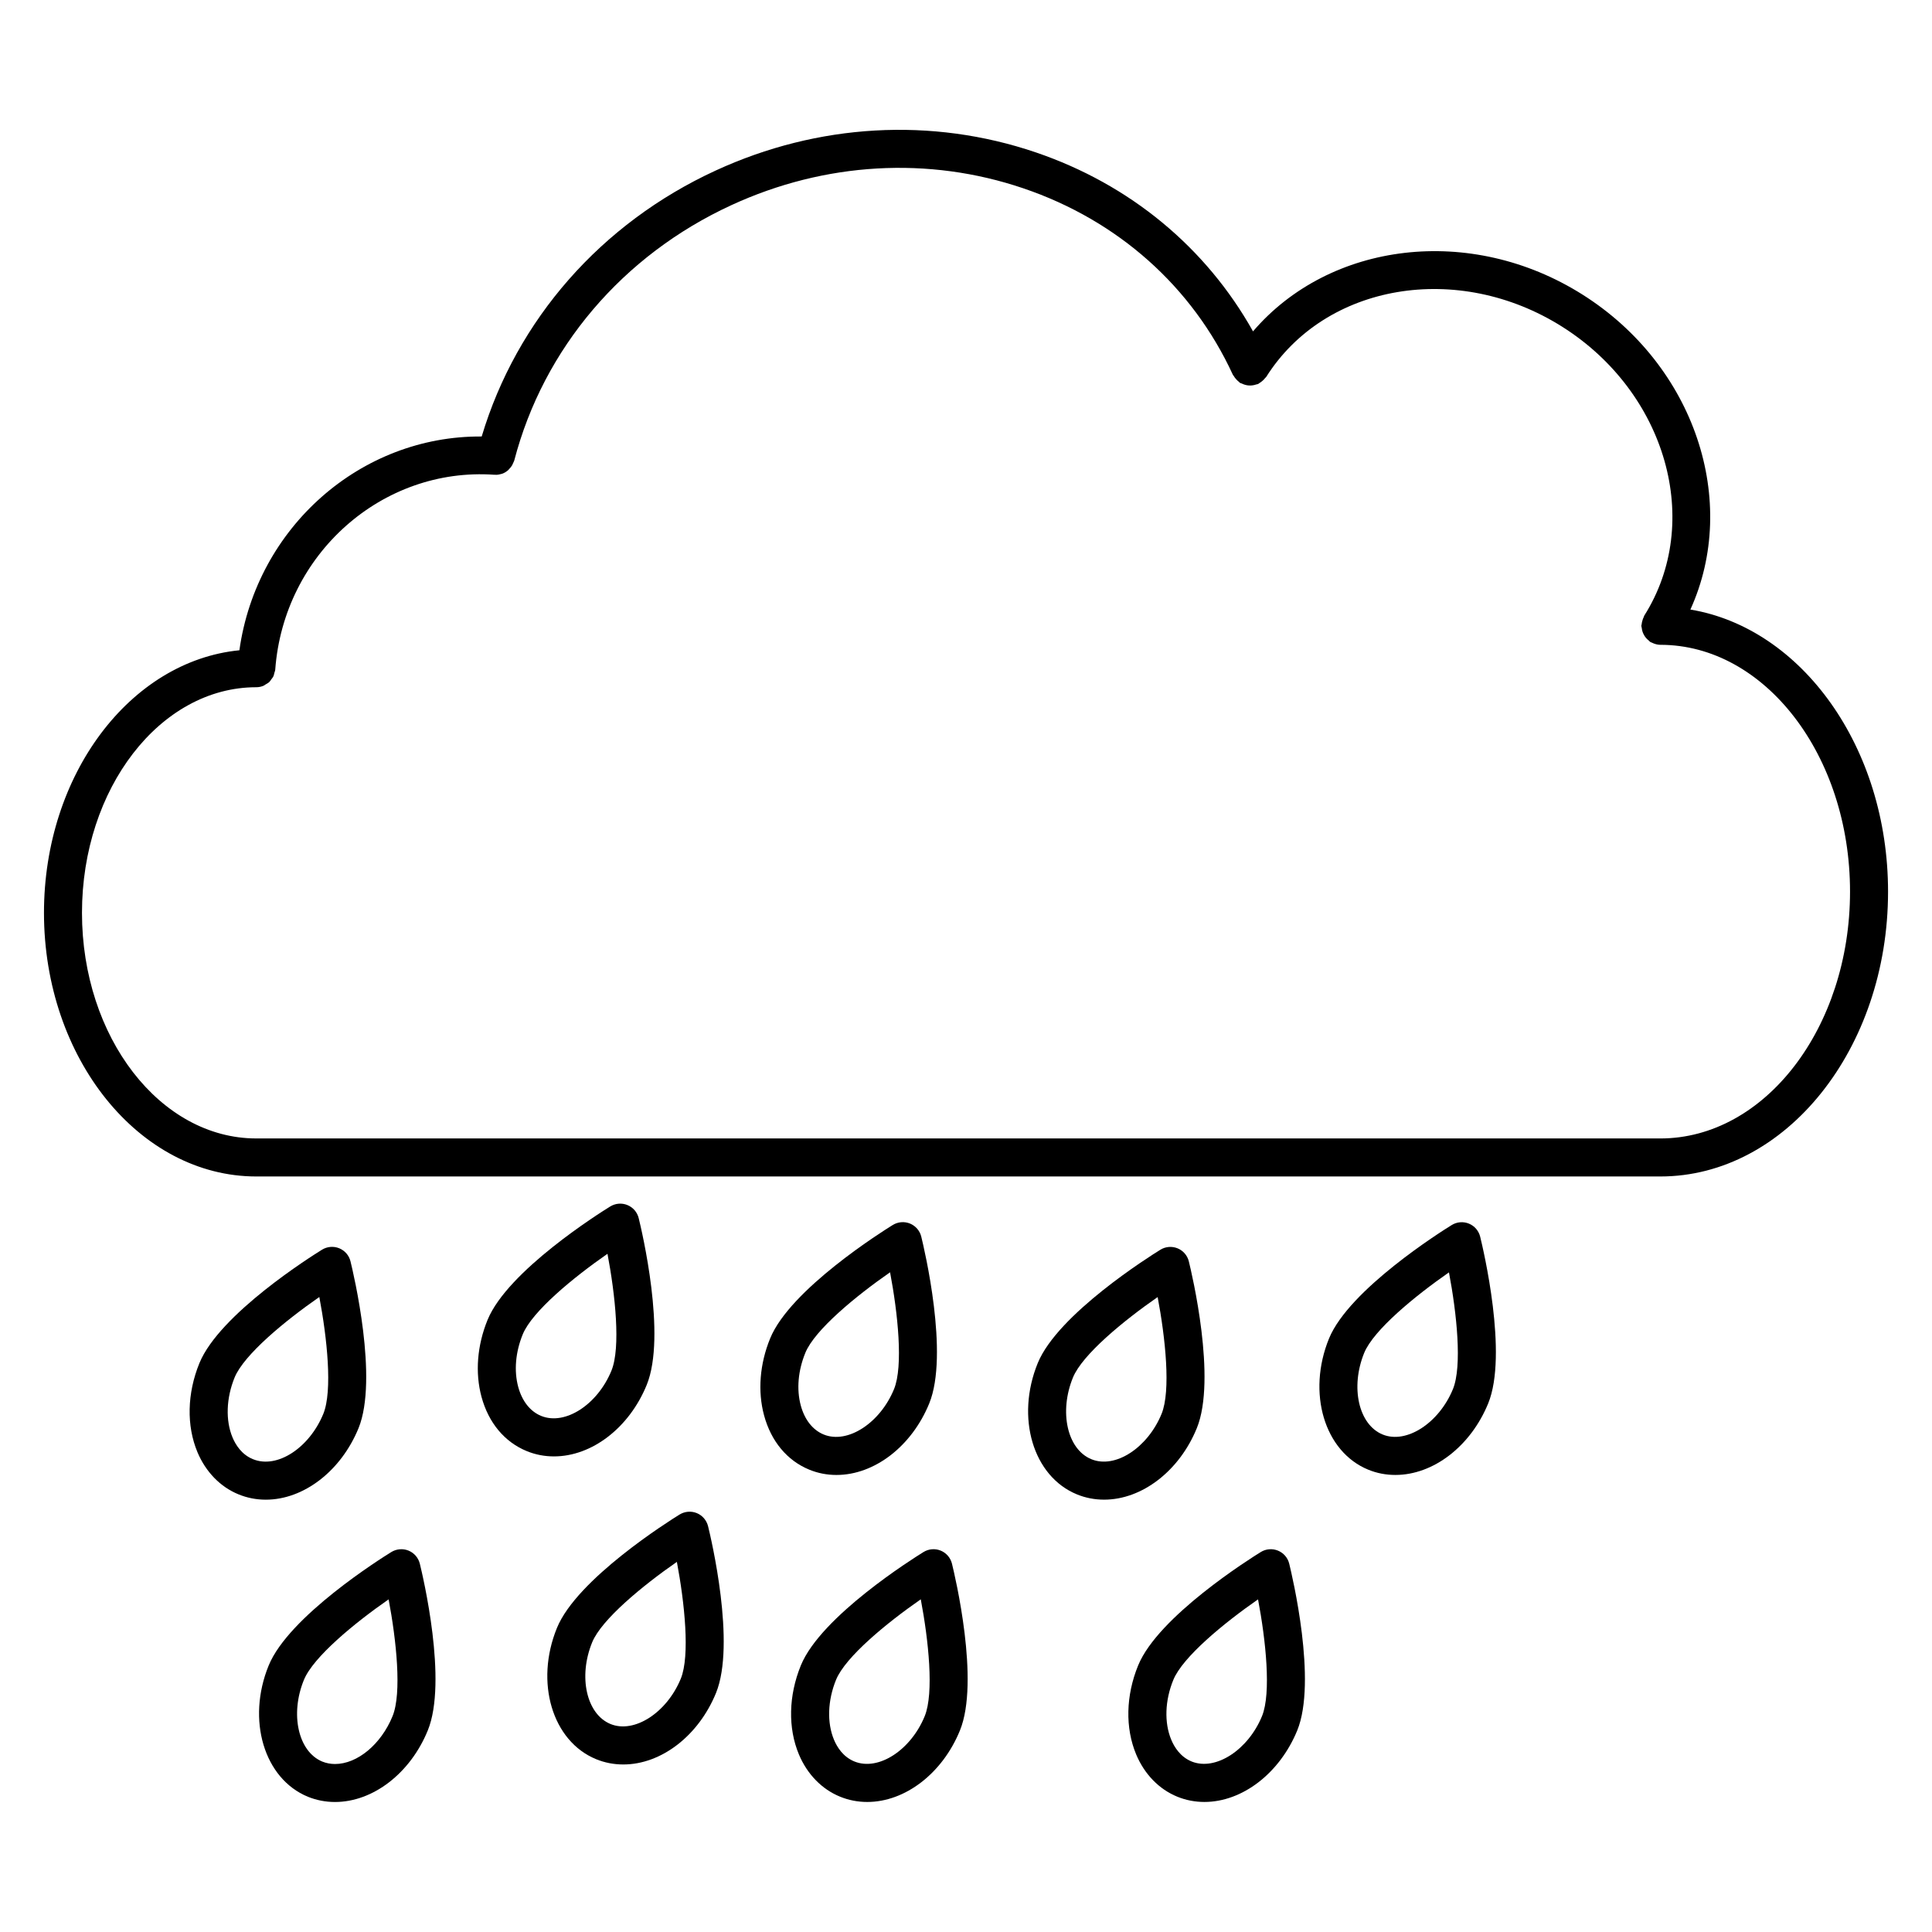 <?xml version="1.0" encoding="UTF-8"?>
<!-- Uploaded to: SVG Repo, www.svgrepo.com, Generator: SVG Repo Mixer Tools -->
<svg fill="#000000" width="800px" height="800px" version="1.1" viewBox="144 144 512 512" xmlns="http://www.w3.org/2000/svg">
 <g>
  <path d="m591.97 305.54c13.004-28.598 1.266-64.609-28.57-83.461-29.684-18.746-67.016-13.996-87.336 9.734-12.453-22.215-32.582-38.938-57.586-47.438-27.59-9.371-57.715-7.664-84.836 4.828-30.34 13.969-52.719 39.523-61.988 70.473-32.051-0.242-59.656 24.062-64.211 56.652-28.938 2.852-51.789 32.938-51.789 69.586 0 38.52 25.242 69.863 56.27 69.863h372.08c33.273 0 60.348-33.859 60.348-75.48-0.004-38.242-22.867-69.848-52.383-74.758zm-7.969 140.16h-372.08c-25.473 0-46.195-26.816-46.195-59.785s20.723-59.793 46.195-59.793h0.004c0.676 0 1.316-0.141 1.906-0.387 0.207-0.086 0.367-0.242 0.559-0.352 0.359-0.207 0.719-0.398 1.012-0.68 0.188-0.18 0.301-0.406 0.457-0.613 0.227-0.297 0.465-0.578 0.621-0.922 0.117-0.258 0.152-0.543 0.223-0.82 0.082-0.297 0.211-0.57 0.238-0.887 2.262-30.66 28.379-53.742 58.094-51.645 0.039 0 0.082-0.016 0.121-0.016 0.086 0.004 0.168 0.031 0.25 0.031 0.523 0 1.039-0.102 1.527-0.25 0.031-0.012 0.066-0.004 0.09-0.016 0.574-0.195 1.09-0.508 1.559-0.891 0.141-0.117 0.242-0.262 0.367-0.395 0.297-0.301 0.559-0.613 0.777-0.988 0.109-0.195 0.191-0.402 0.277-0.613 0.086-0.211 0.215-0.395 0.277-0.621 7.75-29.746 28.73-54.422 57.57-67.703 24.762-11.406 52.246-12.984 77.379-4.438 25.035 8.504 44.742 26.047 55.488 49.387 0.066 0.137 0.176 0.215 0.25 0.344 0.168 0.297 0.367 0.555 0.598 0.816 0.227 0.258 0.453 0.488 0.727 0.695 0.117 0.09 0.18 0.215 0.312 0.297 0.152 0.098 0.316 0.105 0.48 0.18 0.312 0.156 0.613 0.277 0.953 0.363 0.316 0.086 0.625 0.137 0.945 0.156 0.312 0.02 0.605 0.012 0.918-0.031 0.359-0.039 0.695-0.125 1.039-0.246 0.156-0.055 0.316-0.039 0.469-0.109 0.125-0.059 0.207-0.172 0.328-0.238 0.309-0.172 0.574-0.383 0.848-0.621 0.25-0.223 0.48-0.441 0.68-0.711 0.09-0.117 0.215-0.191 0.301-0.316 15.637-24.773 50.84-30.727 78.453-13.285 27.617 17.453 37.367 51.797 21.73 76.555-0.074 0.117-0.082 0.258-0.141 0.379-0.156 0.297-0.262 0.605-0.352 0.934-0.102 0.332-0.176 0.656-0.203 0.996-0.012 0.133-0.082 0.246-0.082 0.387 0 0.188 0.086 0.344 0.105 0.523 0.039 0.348 0.102 0.676 0.207 1.008 0.102 0.312 0.227 0.59 0.379 0.867 0.152 0.277 0.316 0.527 0.523 0.777 0.227 0.273 0.473 0.5 0.746 0.715 0.141 0.109 0.227 0.266 0.383 0.367 0.152 0.098 0.316 0.137 0.48 0.211 0.16 0.082 0.316 0.156 0.484 0.215 0.562 0.211 1.145 0.348 1.727 0.348h0.004c27.719 0 50.27 29.348 50.27 65.414-0.012 36.066-22.562 65.406-50.281 65.406z"/>
  <path d="m315.38 511.03c5.324-13.023-1.34-41.059-2.121-44.215-0.383-1.566-1.492-2.848-2.984-3.461-1.492-0.613-3.176-0.473-4.555 0.371-2.766 1.707-27.176 17.035-32.512 30.059-2.762 6.766-3.336 14-1.605 20.391 1.859 6.879 6.121 11.984 11.996 14.383 2.277 0.934 4.699 1.402 7.203 1.402 10.074 0.004 19.949-7.602 24.578-18.93zm-27.965 8.203c-2.902-1.184-5.059-3.914-6.082-7.688-1.152-4.262-0.727-9.215 1.203-13.941 2.492-6.082 13.41-15.062 22.453-21.336 2.055 10.812 3.547 24.859 1.055 30.953-3.652 8.949-12.23 14.617-18.629 12.012z"/>
  <path d="m533.27 468.27c-1.48-0.605-3.18-0.469-4.551 0.379-2.766 1.707-27.172 17.059-32.512 30.059-5.891 14.418-1.23 30.016 10.395 34.773 2.273 0.934 4.695 1.395 7.188 1.395 10.066 0 19.945-7.609 24.586-18.934 5.332-13.004-1.34-41.055-2.117-44.215-0.383-1.562-1.496-2.848-2.988-3.457zm-4.227 43.859c-3.668 8.957-12.312 14.625-18.633 12.027-6.367-2.606-8.602-12.516-4.883-21.629 2.492-6.066 13.418-15.047 22.461-21.336 2.059 10.812 3.543 24.863 1.055 30.938z"/>
  <path d="m239.01 522.5c5.316-13.043-1.352-41.082-2.125-44.234-0.383-1.566-1.492-2.848-2.984-3.461-1.48-0.605-3.18-0.473-4.551 0.371-2.766 1.707-27.164 17.039-32.5 30.062-3.269 7.992-3.461 16.594-0.516 23.617 2.203 5.234 6.066 9.199 10.871 11.16 2.289 0.941 4.727 1.414 7.234 1.414 10.051 0.004 19.922-7.606 24.57-18.93zm-27.988 8.191c-2.977-1.215-4.578-3.793-5.394-5.738-1.891-4.504-1.684-10.445 0.543-15.895 2.492-6.082 13.41-15.062 22.453-21.34 2.051 10.812 3.547 24.875 1.059 30.965-3.676 8.969-12.211 14.664-18.66 12.008z"/>
  <path d="m393.3 554.93c-1.484-0.609-3.18-0.473-4.551 0.371-2.766 1.707-27.195 17.039-32.512 30.047-3.269 7.992-3.457 16.594-0.508 23.617 2.203 5.234 6.07 9.203 10.887 11.168 2.281 0.938 4.711 1.406 7.215 1.406 10.066 0 19.938-7.613 24.555-18.938 5.332-13.023-1.328-41.059-2.106-44.215-0.383-1.562-1.496-2.848-2.981-3.457zm-4.238 43.863c-3.656 8.961-12.234 14.621-18.637 12.016-2.988-1.219-4.59-3.797-5.406-5.75-1.891-4.504-1.688-10.438 0.543-15.895 2.481-6.07 13.402-15.047 22.453-21.328 2.051 10.809 3.539 24.859 1.047 30.957z"/>
  <path d="m461.16 522.5c5.332-13.023-1.328-41.066-2.106-44.219-0.383-1.566-1.492-2.848-2.984-3.461-1.496-0.609-3.188-0.473-4.551 0.371-2.769 1.707-27.191 17.051-32.504 30.043-5.898 14.426-1.246 30.031 10.379 34.789 2.277 0.934 4.707 1.402 7.203 1.402 10.055 0 19.93-7.602 24.562-18.926zm-9.328-3.816c-3.664 8.953-12.254 14.641-18.621 12.016-6.375-2.609-8.602-12.52-4.867-21.645 2.481-6.066 13.395-15.043 22.445-21.32 2.051 10.809 3.535 24.859 1.043 30.949z"/>
  <path d="m365.68 534.88c10.066 0 19.941-7.613 24.57-18.941 5.332-13.012-1.328-41.066-2.106-44.223-0.387-1.566-1.496-2.848-2.984-3.461-1.492-0.605-3.176-0.469-4.555 0.371-2.766 1.707-27.188 17.055-32.504 30.059-2.766 6.762-3.344 14-1.617 20.395 1.859 6.879 6.117 11.996 11.992 14.398 2.273 0.934 4.699 1.402 7.203 1.402zm-8.254-32.375c2.484-6.07 13.402-15.055 22.453-21.336 2.051 10.812 3.543 24.875 1.047 30.965-3.664 8.957-12.289 14.617-18.633 12.027-2.902-1.184-5.059-3.918-6.082-7.699-1.152-4.277-0.719-9.234 1.215-13.957z"/>
  <path d="m252.27 554.93c-1.484-0.605-3.18-0.469-4.555 0.371-2.766 1.707-27.188 17.043-32.516 30.078-5.883 14.402-1.23 30 10.395 34.777 2.277 0.922 4.691 1.391 7.184 1.391 10.078 0 19.949-7.617 24.582-18.949 5.332-13.012-1.328-41.059-2.106-44.215-0.391-1.559-1.496-2.844-2.984-3.453zm-4.234 43.863c-3.047 7.465-9.324 12.688-15.254 12.688-1.184 0-2.324-0.223-3.371-0.645-6.367-2.621-8.602-12.523-4.875-21.637 2.488-6.086 13.406-15.07 22.453-21.352 2.047 10.812 3.535 24.863 1.047 30.945z"/>
  <path d="m482.67 554.93c-1.496-0.605-3.184-0.473-4.555 0.379-2.766 1.707-27.188 17.055-32.496 30.051-3.269 7.969-3.461 16.566-0.523 23.582 2.203 5.246 6.066 9.227 10.898 11.199 2.273 0.926 4.691 1.395 7.184 1.395 10.062 0 19.945-7.609 24.598-18.934 5.32-13.012-1.344-41.059-2.121-44.215-0.383-1.562-1.492-2.848-2.984-3.457zm-4.223 43.859c-3.672 8.949-12.289 14.59-18.645 12.027-2.992-1.219-4.594-3.809-5.41-5.769-1.883-4.5-1.684-10.422 0.551-15.859 2.481-6.07 13.402-15.055 22.449-21.34 2.055 10.809 3.539 24.859 1.055 30.941z"/>
  <path d="m328.66 544.99c-1.492-0.609-3.176-0.469-4.555 0.371-2.766 1.707-27.191 17.055-32.504 30.047-5.898 14.418-1.25 30.027 10.375 34.793 2.277 0.934 4.699 1.402 7.199 1.402 10.062 0 19.938-7.609 24.57-18.934 5.324-13.035-1.324-41.066-2.102-44.223-0.391-1.555-1.496-2.848-2.984-3.457zm-4.242 43.875c-3.668 8.949-12.273 14.605-18.621 12.02-6.375-2.621-8.605-12.531-4.867-21.652 2.481-6.066 13.395-15.043 22.449-21.32 2.039 10.809 3.523 24.867 1.039 30.953z"/>
 </g>
</svg>